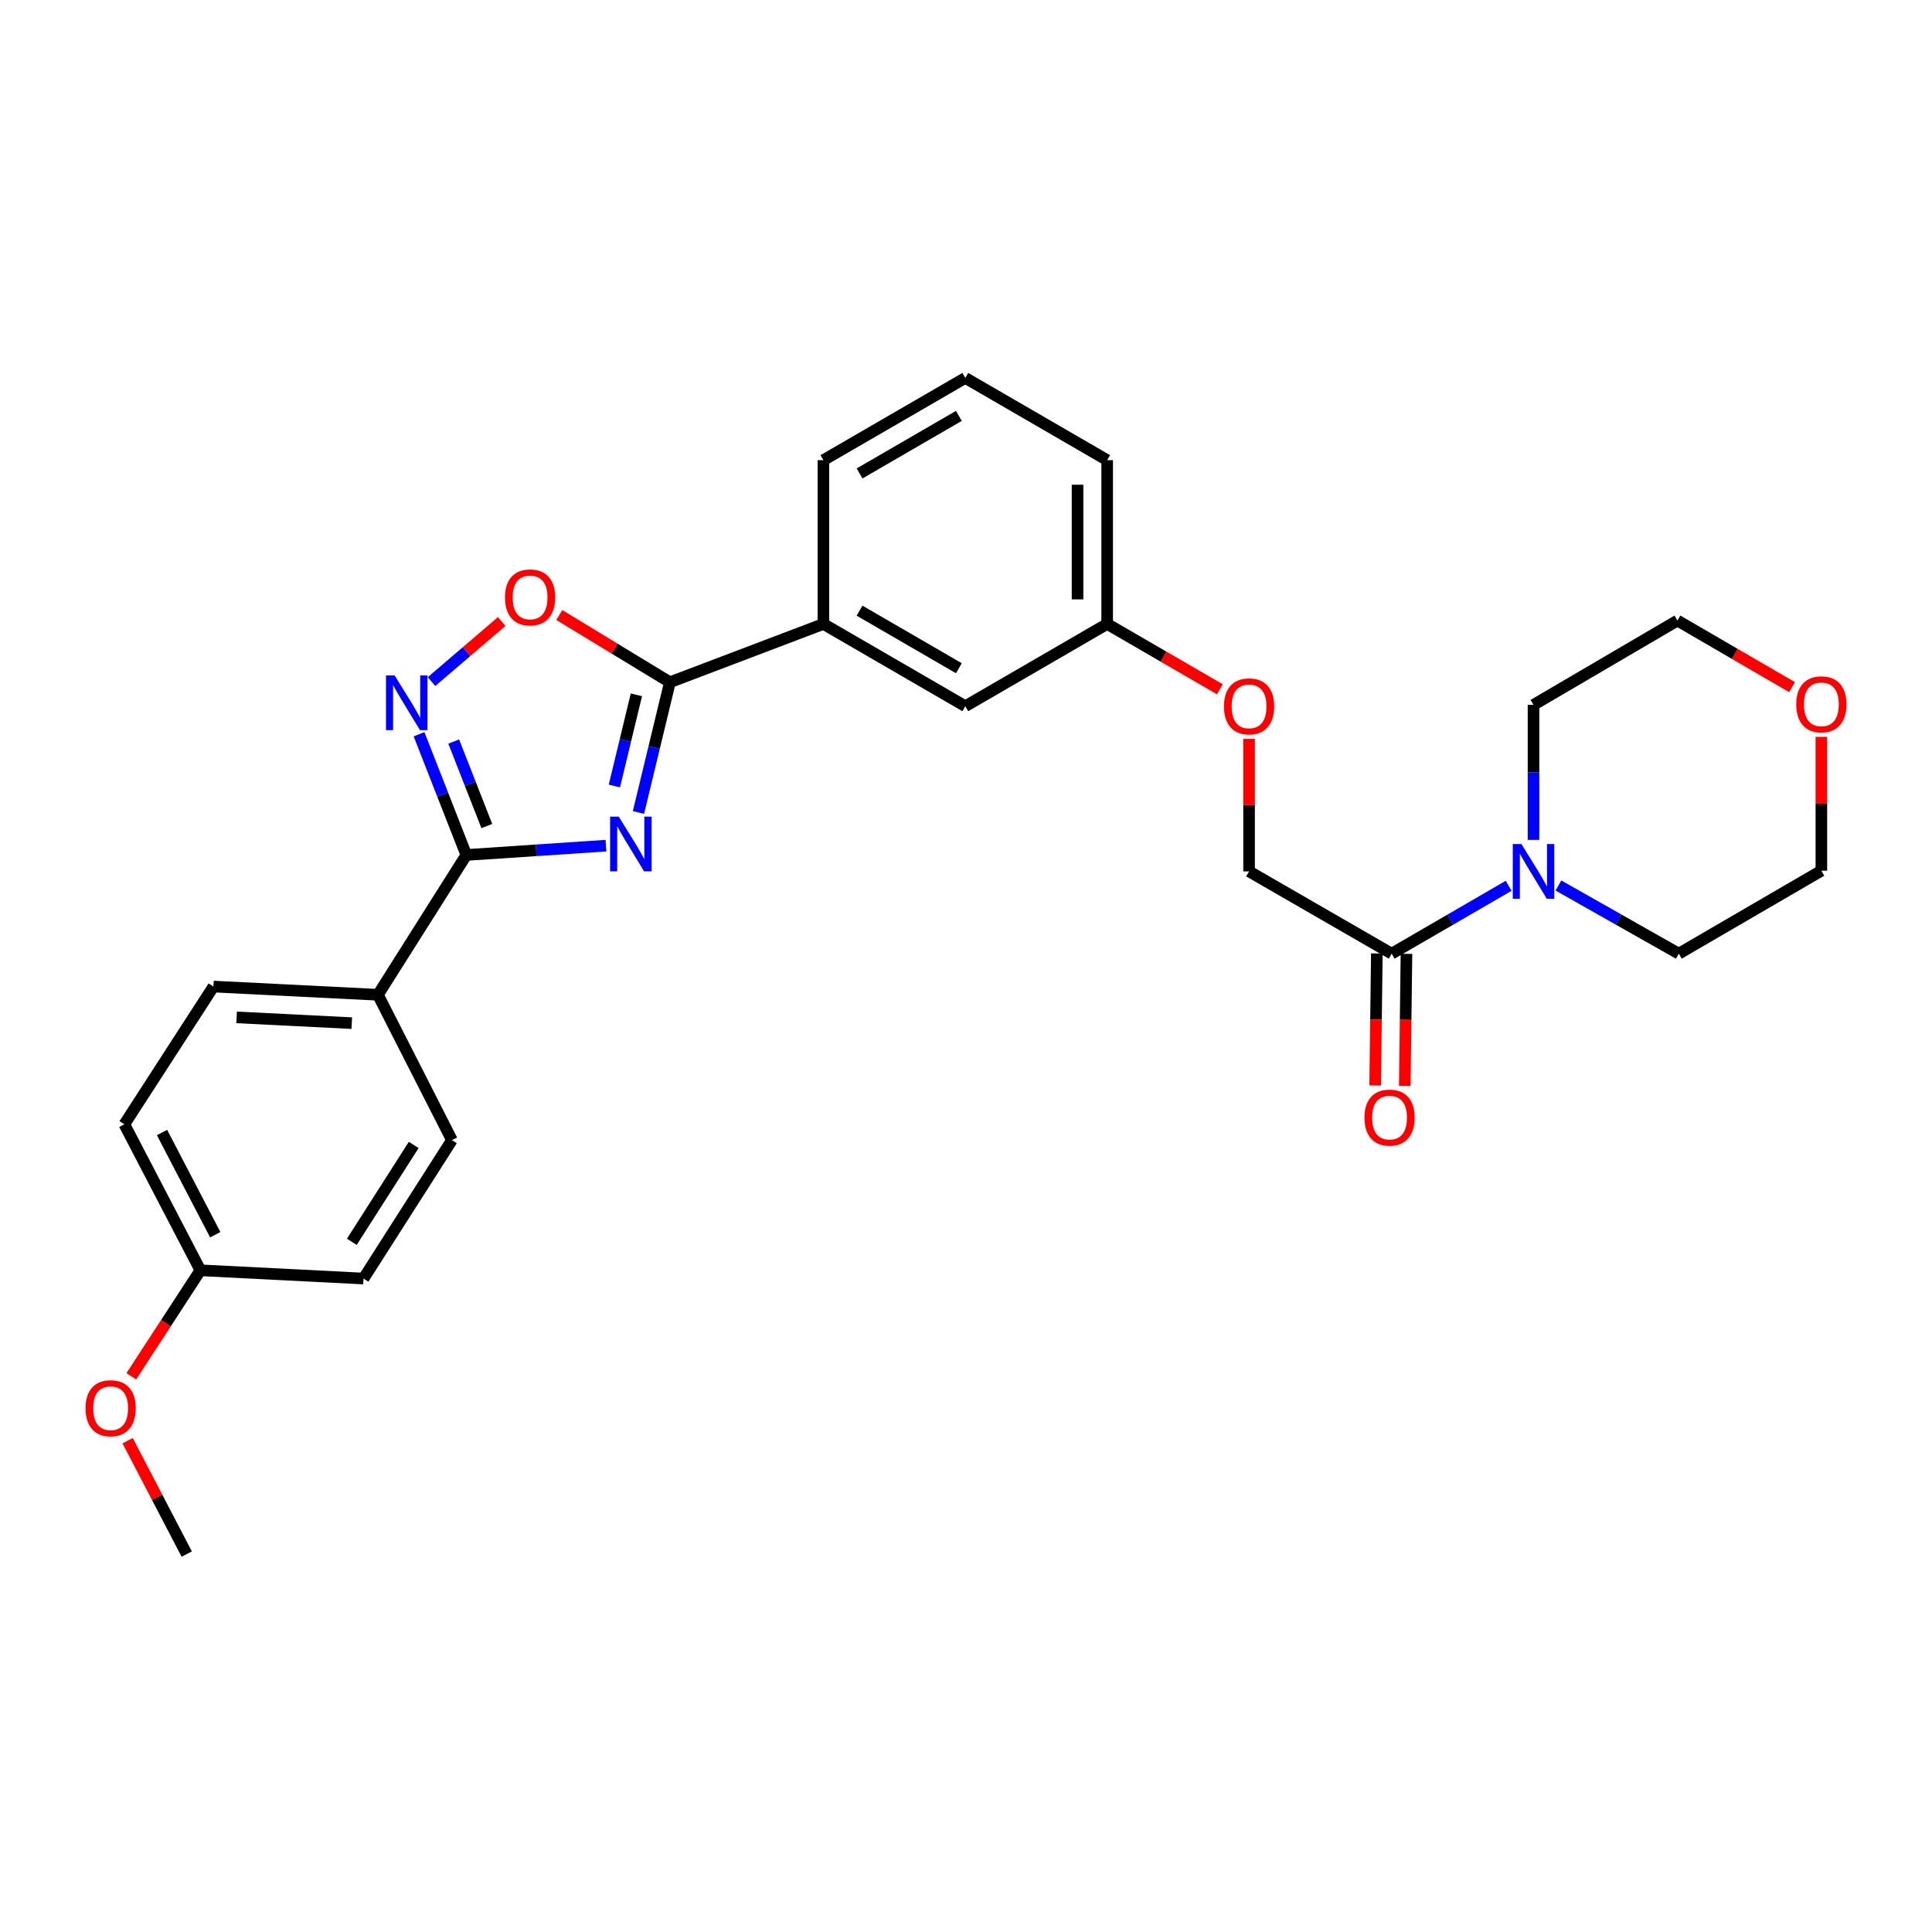 <?xml version='1.0' encoding='iso-8859-1'?>
<svg version='1.1' baseProfile='full'
              xmlns='http://www.w3.org/2000/svg'
                      xmlns:rdkit='http://www.rdkit.org/xml'
                      xmlns:xlink='http://www.w3.org/1999/xlink'
                  xml:space='preserve'
width='1000px' height='1000px' viewBox='0 0 1000 1000'>
<!-- END OF HEADER -->
<rect style='opacity:1.0;fill:#FFFFFF;stroke:none' width='1000' height='1000' x='0' y='0'> </rect>
<path class='bond-0' d='M 313.653,437.715 L 277.512,440.123' style='fill:none;fill-rule:evenodd;stroke:#0000FF;stroke-width:6px;stroke-linecap:butt;stroke-linejoin:miter;stroke-opacity:1' />
<path class='bond-0' d='M 277.512,440.123 L 241.37,442.53' style='fill:none;fill-rule:evenodd;stroke:#000000;stroke-width:6px;stroke-linecap:butt;stroke-linejoin:miter;stroke-opacity:1' />
<path class='bond-1' d='M 330.465,420.544 L 338.604,386.838' style='fill:none;fill-rule:evenodd;stroke:#0000FF;stroke-width:6px;stroke-linecap:butt;stroke-linejoin:miter;stroke-opacity:1' />
<path class='bond-1' d='M 338.604,386.838 L 346.742,353.132' style='fill:none;fill-rule:evenodd;stroke:#000000;stroke-width:6px;stroke-linecap:butt;stroke-linejoin:miter;stroke-opacity:1' />
<path class='bond-1' d='M 318.001,406.833 L 323.698,383.238' style='fill:none;fill-rule:evenodd;stroke:#0000FF;stroke-width:6px;stroke-linecap:butt;stroke-linejoin:miter;stroke-opacity:1' />
<path class='bond-1' d='M 323.698,383.238 L 329.395,359.644' style='fill:none;fill-rule:evenodd;stroke:#000000;stroke-width:6px;stroke-linecap:butt;stroke-linejoin:miter;stroke-opacity:1' />
<path class='bond-2' d='M 241.37,442.53 L 229.134,411.288' style='fill:none;fill-rule:evenodd;stroke:#000000;stroke-width:6px;stroke-linecap:butt;stroke-linejoin:miter;stroke-opacity:1' />
<path class='bond-2' d='M 229.134,411.288 L 216.897,380.046' style='fill:none;fill-rule:evenodd;stroke:#0000FF;stroke-width:6px;stroke-linecap:butt;stroke-linejoin:miter;stroke-opacity:1' />
<path class='bond-2' d='M 251.977,427.566 L 243.412,405.696' style='fill:none;fill-rule:evenodd;stroke:#000000;stroke-width:6px;stroke-linecap:butt;stroke-linejoin:miter;stroke-opacity:1' />
<path class='bond-2' d='M 243.412,405.696 L 234.846,383.827' style='fill:none;fill-rule:evenodd;stroke:#0000FF;stroke-width:6px;stroke-linecap:butt;stroke-linejoin:miter;stroke-opacity:1' />
<path class='bond-7' d='M 241.37,442.53 L 195.614,514.9' style='fill:none;fill-rule:evenodd;stroke:#000000;stroke-width:6px;stroke-linecap:butt;stroke-linejoin:miter;stroke-opacity:1' />
<path class='bond-3' d='M 346.742,353.132 L 318.116,335.73' style='fill:none;fill-rule:evenodd;stroke:#000000;stroke-width:6px;stroke-linecap:butt;stroke-linejoin:miter;stroke-opacity:1' />
<path class='bond-3' d='M 318.116,335.73 L 289.49,318.329' style='fill:none;fill-rule:evenodd;stroke:#FF0000;stroke-width:6px;stroke-linecap:butt;stroke-linejoin:miter;stroke-opacity:1' />
<path class='bond-6' d='M 346.742,353.132 L 426.199,322.957' style='fill:none;fill-rule:evenodd;stroke:#000000;stroke-width:6px;stroke-linecap:butt;stroke-linejoin:miter;stroke-opacity:1' />
<path class='bond-28' d='M 223.363,352.785 L 241.529,337.242' style='fill:none;fill-rule:evenodd;stroke:#0000FF;stroke-width:6px;stroke-linecap:butt;stroke-linejoin:miter;stroke-opacity:1' />
<path class='bond-28' d='M 241.529,337.242 L 259.695,321.699' style='fill:none;fill-rule:evenodd;stroke:#FF0000;stroke-width:6px;stroke-linecap:butt;stroke-linejoin:miter;stroke-opacity:1' />
<path class='bond-4' d='M 780.883,458.491 L 750.602,476.051' style='fill:none;fill-rule:evenodd;stroke:#0000FF;stroke-width:6px;stroke-linecap:butt;stroke-linejoin:miter;stroke-opacity:1' />
<path class='bond-4' d='M 750.602,476.051 L 720.32,493.611' style='fill:none;fill-rule:evenodd;stroke:#000000;stroke-width:6px;stroke-linecap:butt;stroke-linejoin:miter;stroke-opacity:1' />
<path class='bond-19' d='M 806.646,458.338 L 837.79,475.974' style='fill:none;fill-rule:evenodd;stroke:#0000FF;stroke-width:6px;stroke-linecap:butt;stroke-linejoin:miter;stroke-opacity:1' />
<path class='bond-19' d='M 837.79,475.974 L 868.935,493.611' style='fill:none;fill-rule:evenodd;stroke:#000000;stroke-width:6px;stroke-linecap:butt;stroke-linejoin:miter;stroke-opacity:1' />
<path class='bond-20' d='M 793.745,434.718 L 793.745,399.777' style='fill:none;fill-rule:evenodd;stroke:#0000FF;stroke-width:6px;stroke-linecap:butt;stroke-linejoin:miter;stroke-opacity:1' />
<path class='bond-20' d='M 793.745,399.777 L 793.745,364.837' style='fill:none;fill-rule:evenodd;stroke:#000000;stroke-width:6px;stroke-linecap:butt;stroke-linejoin:miter;stroke-opacity:1' />
<path class='bond-5' d='M 720.32,493.611 L 646.519,451.032' style='fill:none;fill-rule:evenodd;stroke:#000000;stroke-width:6px;stroke-linecap:butt;stroke-linejoin:miter;stroke-opacity:1' />
<path class='bond-10' d='M 712.653,493.513 L 712.217,527.684' style='fill:none;fill-rule:evenodd;stroke:#000000;stroke-width:6px;stroke-linecap:butt;stroke-linejoin:miter;stroke-opacity:1' />
<path class='bond-10' d='M 712.217,527.684 L 711.781,561.855' style='fill:none;fill-rule:evenodd;stroke:#FF0000;stroke-width:6px;stroke-linecap:butt;stroke-linejoin:miter;stroke-opacity:1' />
<path class='bond-10' d='M 727.986,493.709 L 727.55,527.879' style='fill:none;fill-rule:evenodd;stroke:#000000;stroke-width:6px;stroke-linecap:butt;stroke-linejoin:miter;stroke-opacity:1' />
<path class='bond-10' d='M 727.55,527.879 L 727.114,562.05' style='fill:none;fill-rule:evenodd;stroke:#FF0000;stroke-width:6px;stroke-linecap:butt;stroke-linejoin:miter;stroke-opacity:1' />
<path class='bond-9' d='M 426.199,322.957 L 499.642,365.535' style='fill:none;fill-rule:evenodd;stroke:#000000;stroke-width:6px;stroke-linecap:butt;stroke-linejoin:miter;stroke-opacity:1' />
<path class='bond-9' d='M 444.907,316.078 L 496.317,345.882' style='fill:none;fill-rule:evenodd;stroke:#000000;stroke-width:6px;stroke-linecap:butt;stroke-linejoin:miter;stroke-opacity:1' />
<path class='bond-22' d='M 426.199,322.957 L 426.199,238.176' style='fill:none;fill-rule:evenodd;stroke:#000000;stroke-width:6px;stroke-linecap:butt;stroke-linejoin:miter;stroke-opacity:1' />
<path class='bond-12' d='M 195.614,514.9 L 110.475,510.64' style='fill:none;fill-rule:evenodd;stroke:#000000;stroke-width:6px;stroke-linecap:butt;stroke-linejoin:miter;stroke-opacity:1' />
<path class='bond-12' d='M 182.077,529.576 L 122.48,526.594' style='fill:none;fill-rule:evenodd;stroke:#000000;stroke-width:6px;stroke-linecap:butt;stroke-linejoin:miter;stroke-opacity:1' />
<path class='bond-13' d='M 195.614,514.9 L 233.924,590.115' style='fill:none;fill-rule:evenodd;stroke:#000000;stroke-width:6px;stroke-linecap:butt;stroke-linejoin:miter;stroke-opacity:1' />
<path class='bond-8' d='M 646.519,451.032 L 646.519,416.733' style='fill:none;fill-rule:evenodd;stroke:#000000;stroke-width:6px;stroke-linecap:butt;stroke-linejoin:miter;stroke-opacity:1' />
<path class='bond-8' d='M 646.519,416.733 L 646.519,382.433' style='fill:none;fill-rule:evenodd;stroke:#FF0000;stroke-width:6px;stroke-linecap:butt;stroke-linejoin:miter;stroke-opacity:1' />
<path class='bond-15' d='M 499.642,365.535 L 573.068,322.957' style='fill:none;fill-rule:evenodd;stroke:#000000;stroke-width:6px;stroke-linecap:butt;stroke-linejoin:miter;stroke-opacity:1' />
<path class='bond-11' d='M 927.581,355.676 L 897.909,338.439' style='fill:none;fill-rule:evenodd;stroke:#FF0000;stroke-width:6px;stroke-linecap:butt;stroke-linejoin:miter;stroke-opacity:1' />
<path class='bond-11' d='M 897.909,338.439 L 868.236,321.202' style='fill:none;fill-rule:evenodd;stroke:#000000;stroke-width:6px;stroke-linecap:butt;stroke-linejoin:miter;stroke-opacity:1' />
<path class='bond-31' d='M 942.735,381.394 L 942.735,416.034' style='fill:none;fill-rule:evenodd;stroke:#FF0000;stroke-width:6px;stroke-linecap:butt;stroke-linejoin:miter;stroke-opacity:1' />
<path class='bond-31' d='M 942.735,416.034 L 942.735,450.675' style='fill:none;fill-rule:evenodd;stroke:#000000;stroke-width:6px;stroke-linecap:butt;stroke-linejoin:miter;stroke-opacity:1' />
<path class='bond-18' d='M 110.475,510.64 L 64.361,581.945' style='fill:none;fill-rule:evenodd;stroke:#000000;stroke-width:6px;stroke-linecap:butt;stroke-linejoin:miter;stroke-opacity:1' />
<path class='bond-17' d='M 233.924,590.115 L 188.16,661.777' style='fill:none;fill-rule:evenodd;stroke:#000000;stroke-width:6px;stroke-linecap:butt;stroke-linejoin:miter;stroke-opacity:1' />
<path class='bond-17' d='M 214.136,592.611 L 182.101,642.774' style='fill:none;fill-rule:evenodd;stroke:#000000;stroke-width:6px;stroke-linecap:butt;stroke-linejoin:miter;stroke-opacity:1' />
<path class='bond-14' d='M 631.397,356.769 L 602.232,339.863' style='fill:none;fill-rule:evenodd;stroke:#FF0000;stroke-width:6px;stroke-linecap:butt;stroke-linejoin:miter;stroke-opacity:1' />
<path class='bond-14' d='M 602.232,339.863 L 573.068,322.957' style='fill:none;fill-rule:evenodd;stroke:#000000;stroke-width:6px;stroke-linecap:butt;stroke-linejoin:miter;stroke-opacity:1' />
<path class='bond-30' d='M 573.068,322.957 L 573.068,238.176' style='fill:none;fill-rule:evenodd;stroke:#000000;stroke-width:6px;stroke-linecap:butt;stroke-linejoin:miter;stroke-opacity:1' />
<path class='bond-30' d='M 557.734,310.24 L 557.734,250.893' style='fill:none;fill-rule:evenodd;stroke:#000000;stroke-width:6px;stroke-linecap:butt;stroke-linejoin:miter;stroke-opacity:1' />
<path class='bond-16' d='M 103.719,657.5 L 188.16,661.777' style='fill:none;fill-rule:evenodd;stroke:#000000;stroke-width:6px;stroke-linecap:butt;stroke-linejoin:miter;stroke-opacity:1' />
<path class='bond-21' d='M 103.719,657.5 L 85.849,684.933' style='fill:none;fill-rule:evenodd;stroke:#000000;stroke-width:6px;stroke-linecap:butt;stroke-linejoin:miter;stroke-opacity:1' />
<path class='bond-21' d='M 85.849,684.933 L 67.979,712.365' style='fill:none;fill-rule:evenodd;stroke:#FF0000;stroke-width:6px;stroke-linecap:butt;stroke-linejoin:miter;stroke-opacity:1' />
<path class='bond-29' d='M 103.719,657.5 L 64.361,581.945' style='fill:none;fill-rule:evenodd;stroke:#000000;stroke-width:6px;stroke-linecap:butt;stroke-linejoin:miter;stroke-opacity:1' />
<path class='bond-29' d='M 111.415,639.083 L 83.865,586.194' style='fill:none;fill-rule:evenodd;stroke:#000000;stroke-width:6px;stroke-linecap:butt;stroke-linejoin:miter;stroke-opacity:1' />
<path class='bond-25' d='M 868.935,493.611 L 942.735,450.675' style='fill:none;fill-rule:evenodd;stroke:#000000;stroke-width:6px;stroke-linecap:butt;stroke-linejoin:miter;stroke-opacity:1' />
<path class='bond-24' d='M 793.745,364.837 L 868.236,321.202' style='fill:none;fill-rule:evenodd;stroke:#000000;stroke-width:6px;stroke-linecap:butt;stroke-linejoin:miter;stroke-opacity:1' />
<path class='bond-27' d='M 66.067,745.704 L 81.358,775.045' style='fill:none;fill-rule:evenodd;stroke:#FF0000;stroke-width:6px;stroke-linecap:butt;stroke-linejoin:miter;stroke-opacity:1' />
<path class='bond-27' d='M 81.358,775.045 L 96.648,804.386' style='fill:none;fill-rule:evenodd;stroke:#000000;stroke-width:6px;stroke-linecap:butt;stroke-linejoin:miter;stroke-opacity:1' />
<path class='bond-23' d='M 426.199,238.176 L 499.642,195.614' style='fill:none;fill-rule:evenodd;stroke:#000000;stroke-width:6px;stroke-linecap:butt;stroke-linejoin:miter;stroke-opacity:1' />
<path class='bond-23' d='M 444.905,245.059 L 496.314,215.266' style='fill:none;fill-rule:evenodd;stroke:#000000;stroke-width:6px;stroke-linecap:butt;stroke-linejoin:miter;stroke-opacity:1' />
<path class='bond-26' d='M 499.642,195.614 L 573.068,238.176' style='fill:none;fill-rule:evenodd;stroke:#000000;stroke-width:6px;stroke-linecap:butt;stroke-linejoin:miter;stroke-opacity:1' />
<path  class='atom-0' d='M 320.267 422.697
L 329.547 437.697
Q 330.467 439.177, 331.947 441.857
Q 333.427 444.537, 333.507 444.697
L 333.507 422.697
L 337.267 422.697
L 337.267 451.017
L 333.387 451.017
L 323.427 434.617
Q 322.267 432.697, 321.027 430.497
Q 319.827 428.297, 319.467 427.617
L 319.467 451.017
L 315.787 451.017
L 315.787 422.697
L 320.267 422.697
' fill='#0000FF'/>
<path  class='atom-3' d='M 204.263 349.612
L 213.543 364.612
Q 214.463 366.092, 215.943 368.772
Q 217.423 371.452, 217.503 371.612
L 217.503 349.612
L 221.263 349.612
L 221.263 377.932
L 217.383 377.932
L 207.423 361.532
Q 206.263 359.612, 205.023 357.412
Q 203.823 355.212, 203.463 354.532
L 203.463 377.932
L 199.783 377.932
L 199.783 349.612
L 204.263 349.612
' fill='#0000FF'/>
<path  class='atom-4' d='M 261.373 309.219
Q 261.373 302.419, 264.733 298.619
Q 268.093 294.819, 274.373 294.819
Q 280.653 294.819, 284.013 298.619
Q 287.373 302.419, 287.373 309.219
Q 287.373 316.099, 283.973 320.019
Q 280.573 323.899, 274.373 323.899
Q 268.133 323.899, 264.733 320.019
Q 261.373 316.139, 261.373 309.219
M 274.373 320.699
Q 278.693 320.699, 281.013 317.819
Q 283.373 314.899, 283.373 309.219
Q 283.373 303.659, 281.013 300.859
Q 278.693 298.019, 274.373 298.019
Q 270.053 298.019, 267.693 300.819
Q 265.373 303.619, 265.373 309.219
Q 265.373 314.939, 267.693 317.819
Q 270.053 320.699, 274.373 320.699
' fill='#FF0000'/>
<path  class='atom-5' d='M 787.485 436.872
L 796.765 451.872
Q 797.685 453.352, 799.165 456.032
Q 800.645 458.712, 800.725 458.872
L 800.725 436.872
L 804.485 436.872
L 804.485 465.192
L 800.605 465.192
L 790.645 448.792
Q 789.485 446.872, 788.245 444.672
Q 787.045 442.472, 786.685 441.792
L 786.685 465.192
L 783.005 465.192
L 783.005 436.872
L 787.485 436.872
' fill='#0000FF'/>
<path  class='atom-11' d='M 706.238 578.472
Q 706.238 571.672, 709.598 567.872
Q 712.958 564.072, 719.238 564.072
Q 725.518 564.072, 728.878 567.872
Q 732.238 571.672, 732.238 578.472
Q 732.238 585.352, 728.838 589.272
Q 725.438 593.152, 719.238 593.152
Q 712.998 593.152, 709.598 589.272
Q 706.238 585.392, 706.238 578.472
M 719.238 589.952
Q 723.558 589.952, 725.878 587.072
Q 728.238 584.152, 728.238 578.472
Q 728.238 572.912, 725.878 570.112
Q 723.558 567.272, 719.238 567.272
Q 714.918 567.272, 712.558 570.072
Q 710.238 572.872, 710.238 578.472
Q 710.238 584.192, 712.558 587.072
Q 714.918 589.952, 719.238 589.952
' fill='#FF0000'/>
<path  class='atom-12' d='M 929.735 364.559
Q 929.735 357.759, 933.095 353.959
Q 936.455 350.159, 942.735 350.159
Q 949.015 350.159, 952.375 353.959
Q 955.735 357.759, 955.735 364.559
Q 955.735 371.439, 952.335 375.359
Q 948.935 379.239, 942.735 379.239
Q 936.495 379.239, 933.095 375.359
Q 929.735 371.479, 929.735 364.559
M 942.735 376.039
Q 947.055 376.039, 949.375 373.159
Q 951.735 370.239, 951.735 364.559
Q 951.735 358.999, 949.375 356.199
Q 947.055 353.359, 942.735 353.359
Q 938.415 353.359, 936.055 356.159
Q 933.735 358.959, 933.735 364.559
Q 933.735 370.279, 936.055 373.159
Q 938.415 376.039, 942.735 376.039
' fill='#FF0000'/>
<path  class='atom-15' d='M 633.519 365.615
Q 633.519 358.815, 636.879 355.015
Q 640.239 351.215, 646.519 351.215
Q 652.799 351.215, 656.159 355.015
Q 659.519 358.815, 659.519 365.615
Q 659.519 372.495, 656.119 376.415
Q 652.719 380.295, 646.519 380.295
Q 640.279 380.295, 636.879 376.415
Q 633.519 372.535, 633.519 365.615
M 646.519 377.095
Q 650.839 377.095, 653.159 374.215
Q 655.519 371.295, 655.519 365.615
Q 655.519 360.055, 653.159 357.255
Q 650.839 354.415, 646.519 354.415
Q 642.199 354.415, 639.839 357.215
Q 637.519 360.015, 637.519 365.615
Q 637.519 371.335, 639.839 374.215
Q 642.199 377.095, 646.519 377.095
' fill='#FF0000'/>
<path  class='atom-22' d='M 44.265 728.893
Q 44.265 722.093, 47.625 718.293
Q 50.985 714.493, 57.265 714.493
Q 63.545 714.493, 66.905 718.293
Q 70.265 722.093, 70.265 728.893
Q 70.265 735.773, 66.865 739.693
Q 63.465 743.573, 57.265 743.573
Q 51.025 743.573, 47.625 739.693
Q 44.265 735.813, 44.265 728.893
M 57.265 740.373
Q 61.585 740.373, 63.905 737.493
Q 66.265 734.573, 66.265 728.893
Q 66.265 723.333, 63.905 720.533
Q 61.585 717.693, 57.265 717.693
Q 52.945 717.693, 50.585 720.493
Q 48.265 723.293, 48.265 728.893
Q 48.265 734.613, 50.585 737.493
Q 52.945 740.373, 57.265 740.373
' fill='#FF0000'/>
</svg>
